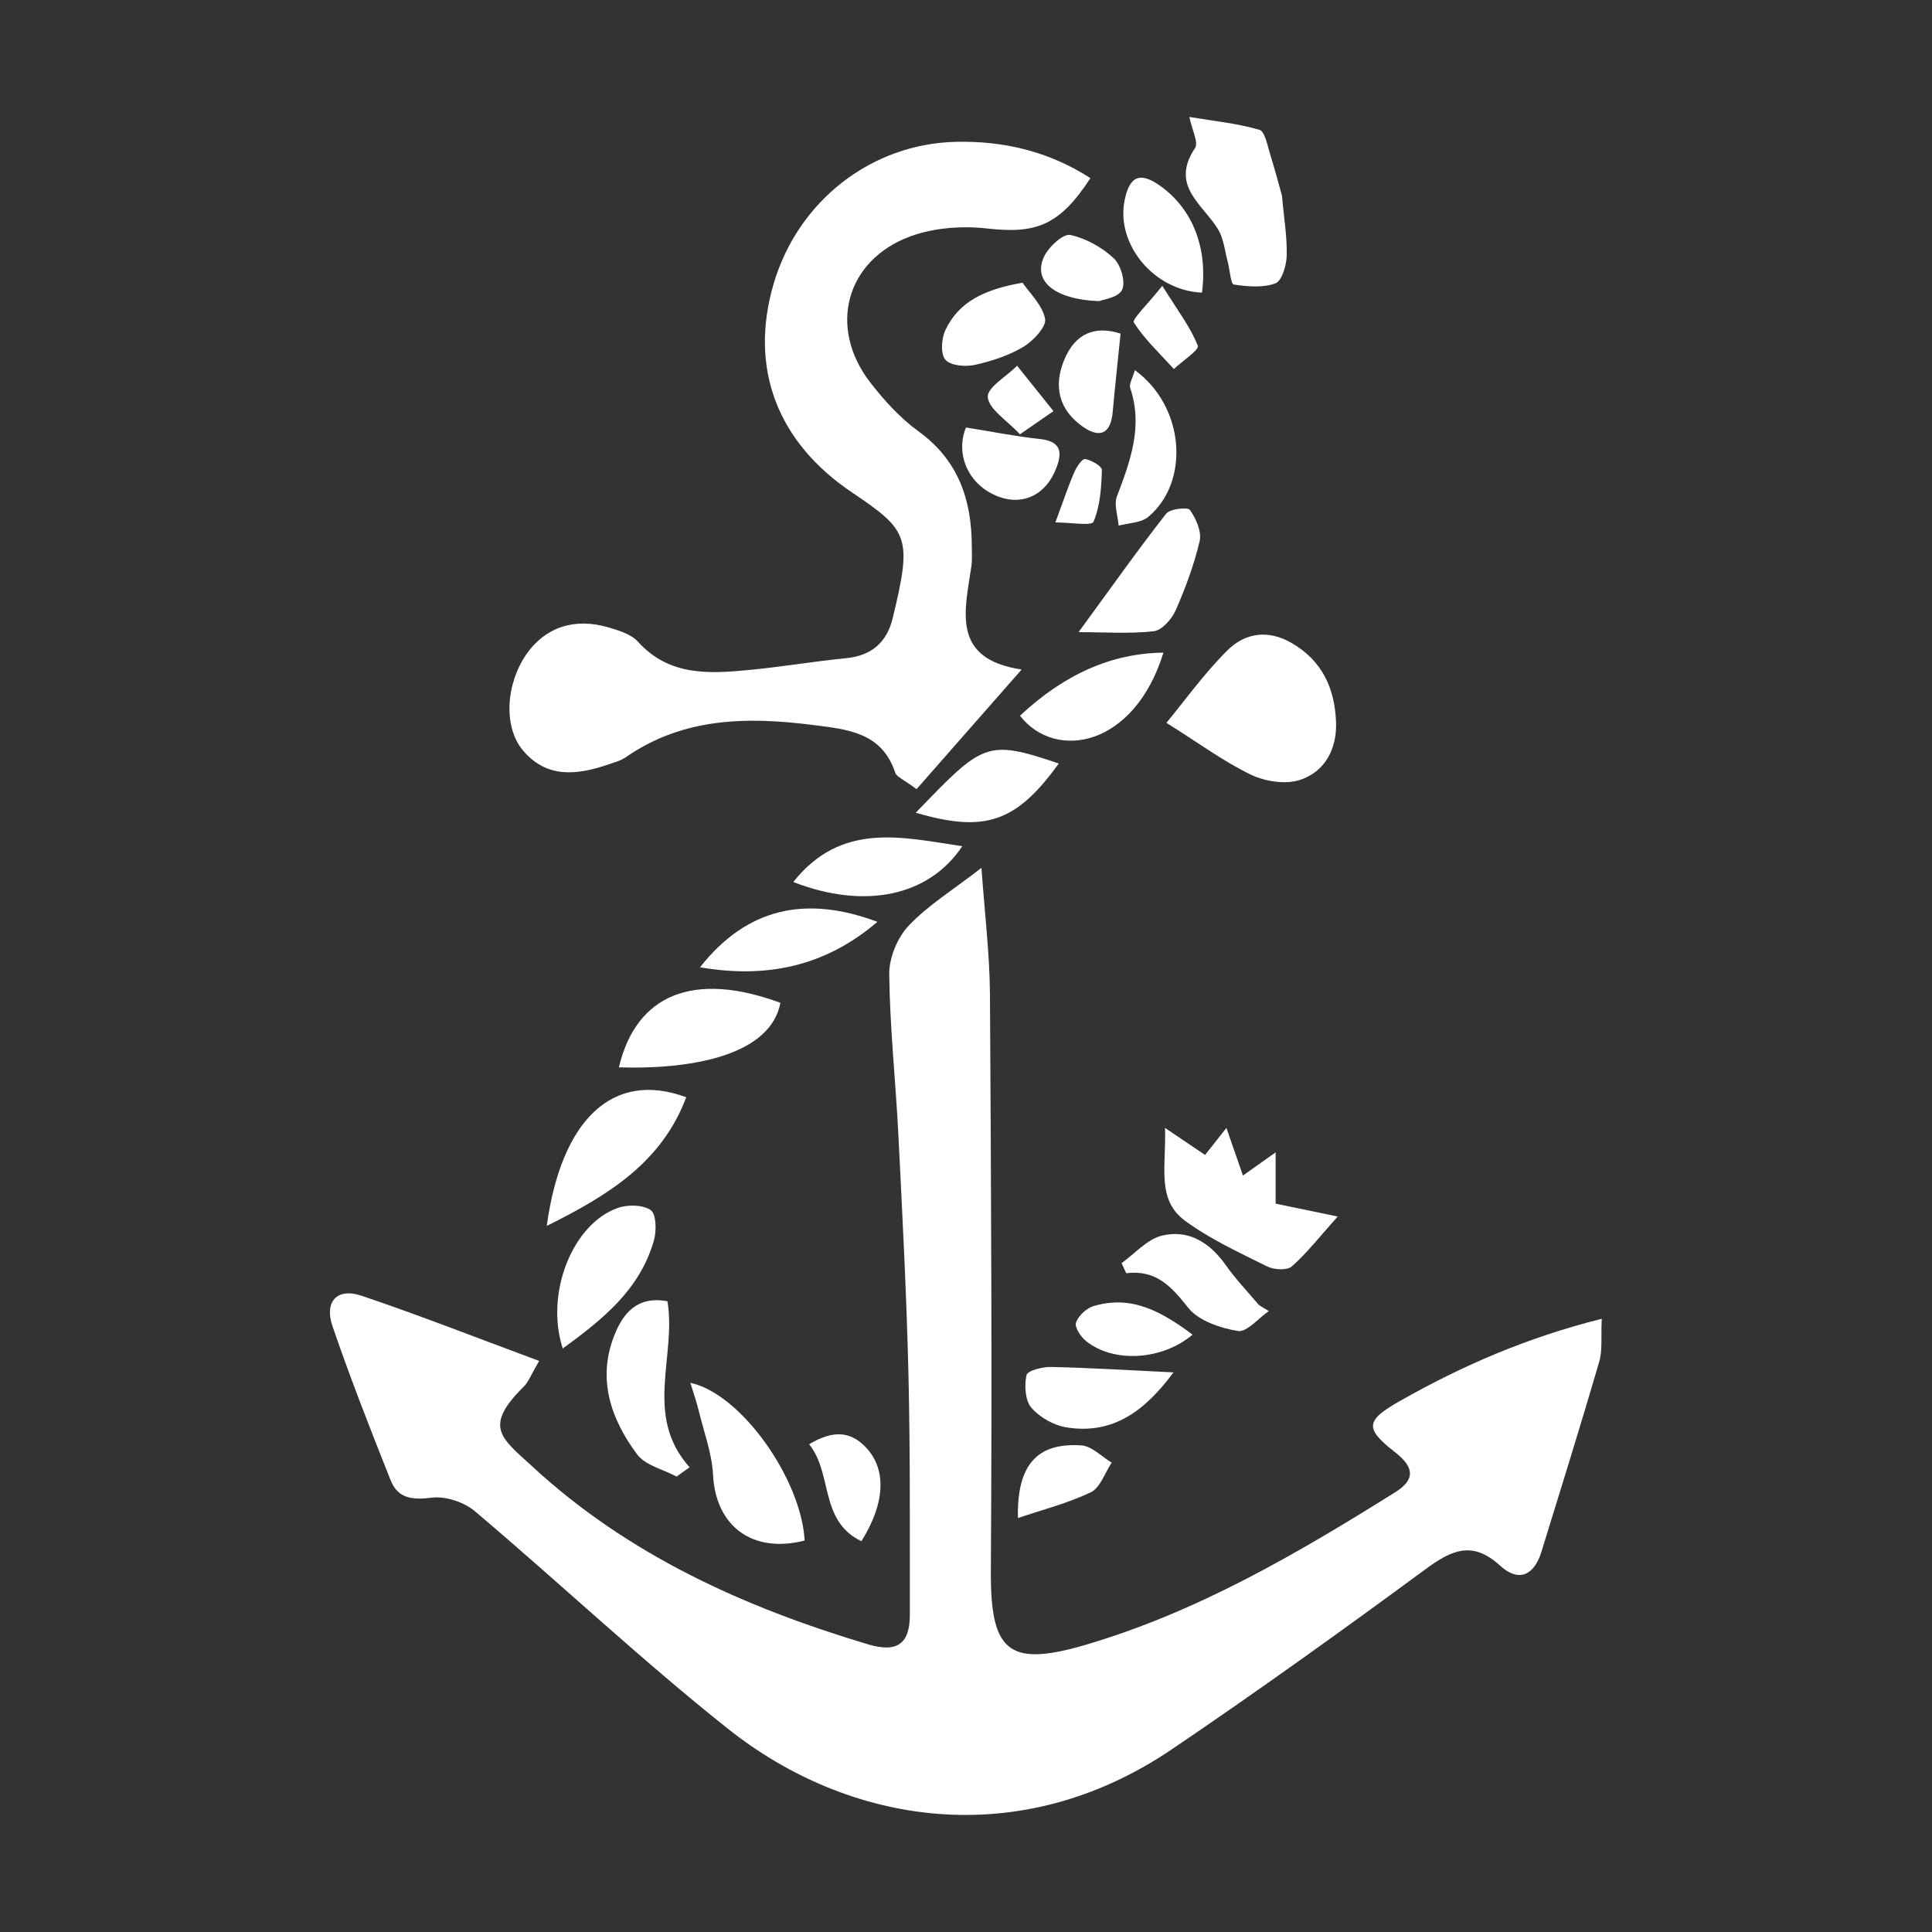 <svg xmlns="http://www.w3.org/2000/svg" xml:space="preserve" id="Layer_1" x="0" y="0" style="enable-background:new 0 0 150 150" version="1.1" viewBox="0 0 150 150"><rect x="0" y="0" width="150" height="150" fill="#333333" stroke="none"/><style type="text/css">.st0{fill:#fff}</style><path d="M108.66 108.79c-2.64 1.5-2.72 2.11-.36 3.95 1.5 1.17 1.62 2.13-.01 3.14-7.64 4.78-15.41 9.32-24.13 11.86-5.94 1.73-7.27.39-7.23-5.81.1-14.91.02-29.82-.07-44.73-.02-3.1-.4-6.19-.66-9.82-2.24 1.74-4.16 2.91-5.65 4.49-.88.93-1.53 2.51-1.51 3.79.05 4.15.5 8.29.71 12.44.31 6.16.63 12.32.78 18.49.15 6.25.1 12.5.11 18.76.01 2.24-.95 3-3.23 2.32-9.63-2.88-18.63-6.93-26.1-13.83-2.38-2.2-3.83-3.04-.63-6.2.34-.34.52-.84 1.18-1.98-4.84-1.79-9.28-3.54-13.79-5.06-1.94-.65-2.89.5-2.26 2.35 1.38 4.03 2.94 8.01 4.52 11.98.56 1.41 1.68 1.54 3.18 1.35 1.07-.14 2.52.34 3.36 1.05 6.6 5.58 12.9 11.53 19.66 16.9 9.34 7.42 22.56 9.64 34.46 1.58 6.66-4.51 13.21-9.21 19.69-13.98 2.03-1.5 3.65-2.23 5.78-.28 1.46 1.34 2.66.75 3.22-1.08 1.51-4.9 3.04-9.8 4.48-14.73.27-.92.13-1.96.2-3.35-5.8 1.45-10.86 3.65-15.7 6.4zM47.18 59.37c.49-.17 1.01-.3 1.42-.59 4.47-3.09 9.43-3.14 14.54-2.49 2.68.34 5.33.57 6.37 3.71.11.32.62.5 1.65 1.27 2.62-2.98 5.24-5.96 8.16-9.29-5.5-.82-4.41-4.54-3.9-8.03.07-.5.03-1.03.03-1.54-.01-3.61-1.04-6.68-4.14-8.92-1.43-1.04-2.68-2.42-3.77-3.83-3.25-4.24-1.89-9.43 3.11-11.3 1.83-.68 4.04-.84 6-.62 3.8.43 5.61-.23 8.01-3.91-3.27-2.1-6.74-2.89-10.39-2.82-6.63.13-12.33 4.61-14.21 11.04-1.91 6.53.28 12.28 6.1 16.19 4.4 2.96 4.67 3.47 3.15 9.75-.45 1.86-1.62 2.91-3.6 3.11-2.47.24-4.92.66-7.39.9-3.17.31-6.33.55-8.8-2.19-.53-.58-1.48-.86-2.28-1.1-2.65-.78-4.92 0-6.36 2.07-1.62 2.33-1.8 5.66-.29 7.47 1.85 2.2 4.19 1.93 6.59 1.12zM95.32 50.47c-1.83 1.81-3.34 3.94-4.76 5.65 2.63 1.65 4.5 3.04 6.57 4.03 1.11.53 2.69.77 3.81.4 1.93-.64 2.86-2.4 2.79-4.46-.09-2.61-1.05-4.78-3.45-6.17-1.83-1.06-3.61-.78-4.96.55z" class="st0"></path><path d="M100.3 98.32c1.18-1.04 2.16-2.31 3.56-3.87-1.92-.4-3.29-.68-4.82-1v-3.98c-1.07.76-1.78 1.26-2.54 1.8-.43-1.24-.79-2.28-1.28-3.7-.77.98-1.22 1.54-1.66 2.1-.9-.61-1.65-1.12-3.11-2.1.11 3.03-.69 5.56 1.57 7.22 1.94 1.42 4.18 2.45 6.35 3.53.53.27 1.55.33 1.93 0zM94.59 17.84c.43.73.51 1.68.74 2.53.16.6.22 1.68.46 1.72 1.06.16 2.26.27 3.23-.09.51-.19.86-1.4.88-2.15.04-1.46-.22-2.93-.37-4.67-.24-.84-.54-2-.9-3.15-.22-.69-.41-1.82-.85-1.95-1.69-.5-3.47-.67-5.44-1 .2.98.73 1.98.44 2.42-1.98 2.95.65 4.38 1.81 6.34zM55.36 114.49c.2 4 3.05 6.15 7.11 5.12-.24-4.72-4.9-11.39-8.87-12.25.26.85.49 1.52.66 2.21.4 1.63 1.01 3.27 1.1 4.92zM53.28 85.19c-5.79-2.14-9.72 1.86-10.83 9.99 4.85-2.41 8.93-4.95 10.83-9.99zM60.59 77.86c-6.73-2.49-11.2-.66-12.54 5.01 6.05.18 11.79-1.07 12.54-5.01zM50.78 96.27c.2-.73.17-2.02-.26-2.32-.62-.42-1.8-.44-2.57-.16-3.49 1.24-5.65 6.6-4.26 10.91 3.14-2.29 6.01-4.59 7.09-8.43zM52.53 114.64c.34-.24.67-.48 1.01-.72-3.59-4.01-1-8.61-1.72-12.89-2.35-.44-3.43.95-4.08 2.54-1.41 3.42-.34 6.58 1.73 9.35.64.86 2.02 1.16 3.06 1.72zM89.57 49.01c.63-.07 1.4-.93 1.7-1.61.77-1.74 1.44-3.55 1.87-5.39.17-.73-.28-1.75-.75-2.41-.17-.25-1.55-.1-1.85.28-2.22 2.84-4.3 5.78-6.8 9.2 2.05 0 3.96.14 5.83-.07zM98.51 101.79c-.26-.16-.52-.32-.77-.47-.86-1.02-1.79-1.99-2.56-3.08-1.24-1.76-2.9-2.82-4.99-2.3-1.14.29-2.08 1.39-3.11 2.13l.36.78c2.34-.28 3.52 1.05 4.81 2.68.81 1.02 2.49 1.58 3.87 1.81.69.1 1.59-1 2.39-1.55zM90.33 50.67c-4.02.05-7.69 1.67-11.14 4.9 2.78 3.55 8.89 2.4 11.14-4.9zM74.71 65.7c-4.68-.7-9.39-1.92-13.12 2.78 5.56 2.16 10.54 1.1 13.12-2.78zM91.11 106.55c-3.4-.16-6.43-.35-9.47-.42-.68-.02-1.86.28-1.94.63-.18.8-.11 1.98.38 2.54.66.76 1.77 1.38 2.77 1.53 3.62.56 6.08-1.34 8.26-4.28zM54.35 75.1c5.09.87 9.66-.01 13.77-3.53-5.56-2.08-10.13-1.09-13.77 3.53zM93.32 22.72c.46-3.48-.73-6.48-3.2-8.26-1.59-1.15-2.43-.82-2.81 1.12-.67 3.38 2.27 6.98 6.01 7.14zM82.2 59.28c-5.64-1.92-5.89-1.58-11.1 3.82 5.36 1.57 7.8.76 11.1-3.82zM73.4 25.63c-.31.66-.39 1.85 0 2.3.41.47 1.56.56 2.29.4 1.31-.29 2.64-.73 3.78-1.41.76-.46 1.79-1.57 1.67-2.17-.22-1.09-1.22-2.02-1.75-2.8-3.04.53-4.97 1.52-5.99 3.68zM86.85 40.81c.78-.21 1.74-.21 2.3-.68 3.26-2.72 2.84-8.58-1.04-11.39-.18.65-.47 1.08-.36 1.39 1.01 2.99 0 5.69-1.04 8.43-.23.64.08 1.49.14 2.25zM77.58 38.58c1.93.69 3.67-.22 4.44-2.26.51-1.33.26-2.07-1.31-2.24-1.89-.2-3.75-.58-5.71-.89-.86 2.09.2 4.53 2.58 5.39zM66.88 119.66c1.84-2.94 1.96-5.54.39-7.24-1.23-1.33-2.6-1.39-4.45-.29 1.85 2.29.78 5.95 4.06 7.53zM82.63 27.93c-.85 2.04-.43 3.86 1.4 5.17 1.33.95 2.21.62 2.36-1.12.17-1.9.38-3.79.61-6.08-1.98-.64-3.52-.02-4.37 2.03zM84.89 101.41c-.55.17-1.17.75-1.35 1.28-.12.35.36 1.09.77 1.42 2.12 1.73 5.91 1.52 8.28-.49-2.34-1.74-4.7-3.12-7.7-2.21zM81.9 116.94c.95-.31 1.89-.65 2.79-1.08.74-.36 1.09-1.51 1.62-2.3-.78-.47-1.54-1.29-2.36-1.34-.44-.03-.84-.03-1.22.01-.75.07-1.38.27-1.89.6-.51.33-.92.8-1.21 1.4-.44.9-.63 2.11-.6 3.63.95-.32 1.92-.61 2.87-.92zM81.11 19.83c-.98 1.89.61 3.41 4.22 3.55.26-.11 1.5-.27 1.79-.88.29-.61-.1-1.95-.66-2.46-.92-.85-2.16-1.54-3.37-1.8-.55-.1-1.61.88-1.98 1.59zM88.03 25.04c.85 1.32 2.04 2.43 3.11 3.61.66-.62 1.98-1.49 1.86-1.8-.55-1.41-1.51-2.66-2.76-4.66-1.18 1.49-2.37 2.61-2.21 2.85zM76.69 30.83c.09.95 1.46 1.77 2.5 2.89 1.25-.86 1.93-1.33 2.6-1.8-.94-1.17-1.88-2.35-2.82-3.52-.81.81-2.34 1.69-2.28 2.43zM85.55 36.49c.01-.29-.81-.77-1.3-.85-.23-.04-.67.62-.85 1.04-.44 1-.78 2.04-1.46 3.88 1.16 0 2.82.29 2.96-.05.52-1.22.61-2.66.65-4.02z" class="st0"></path></svg>